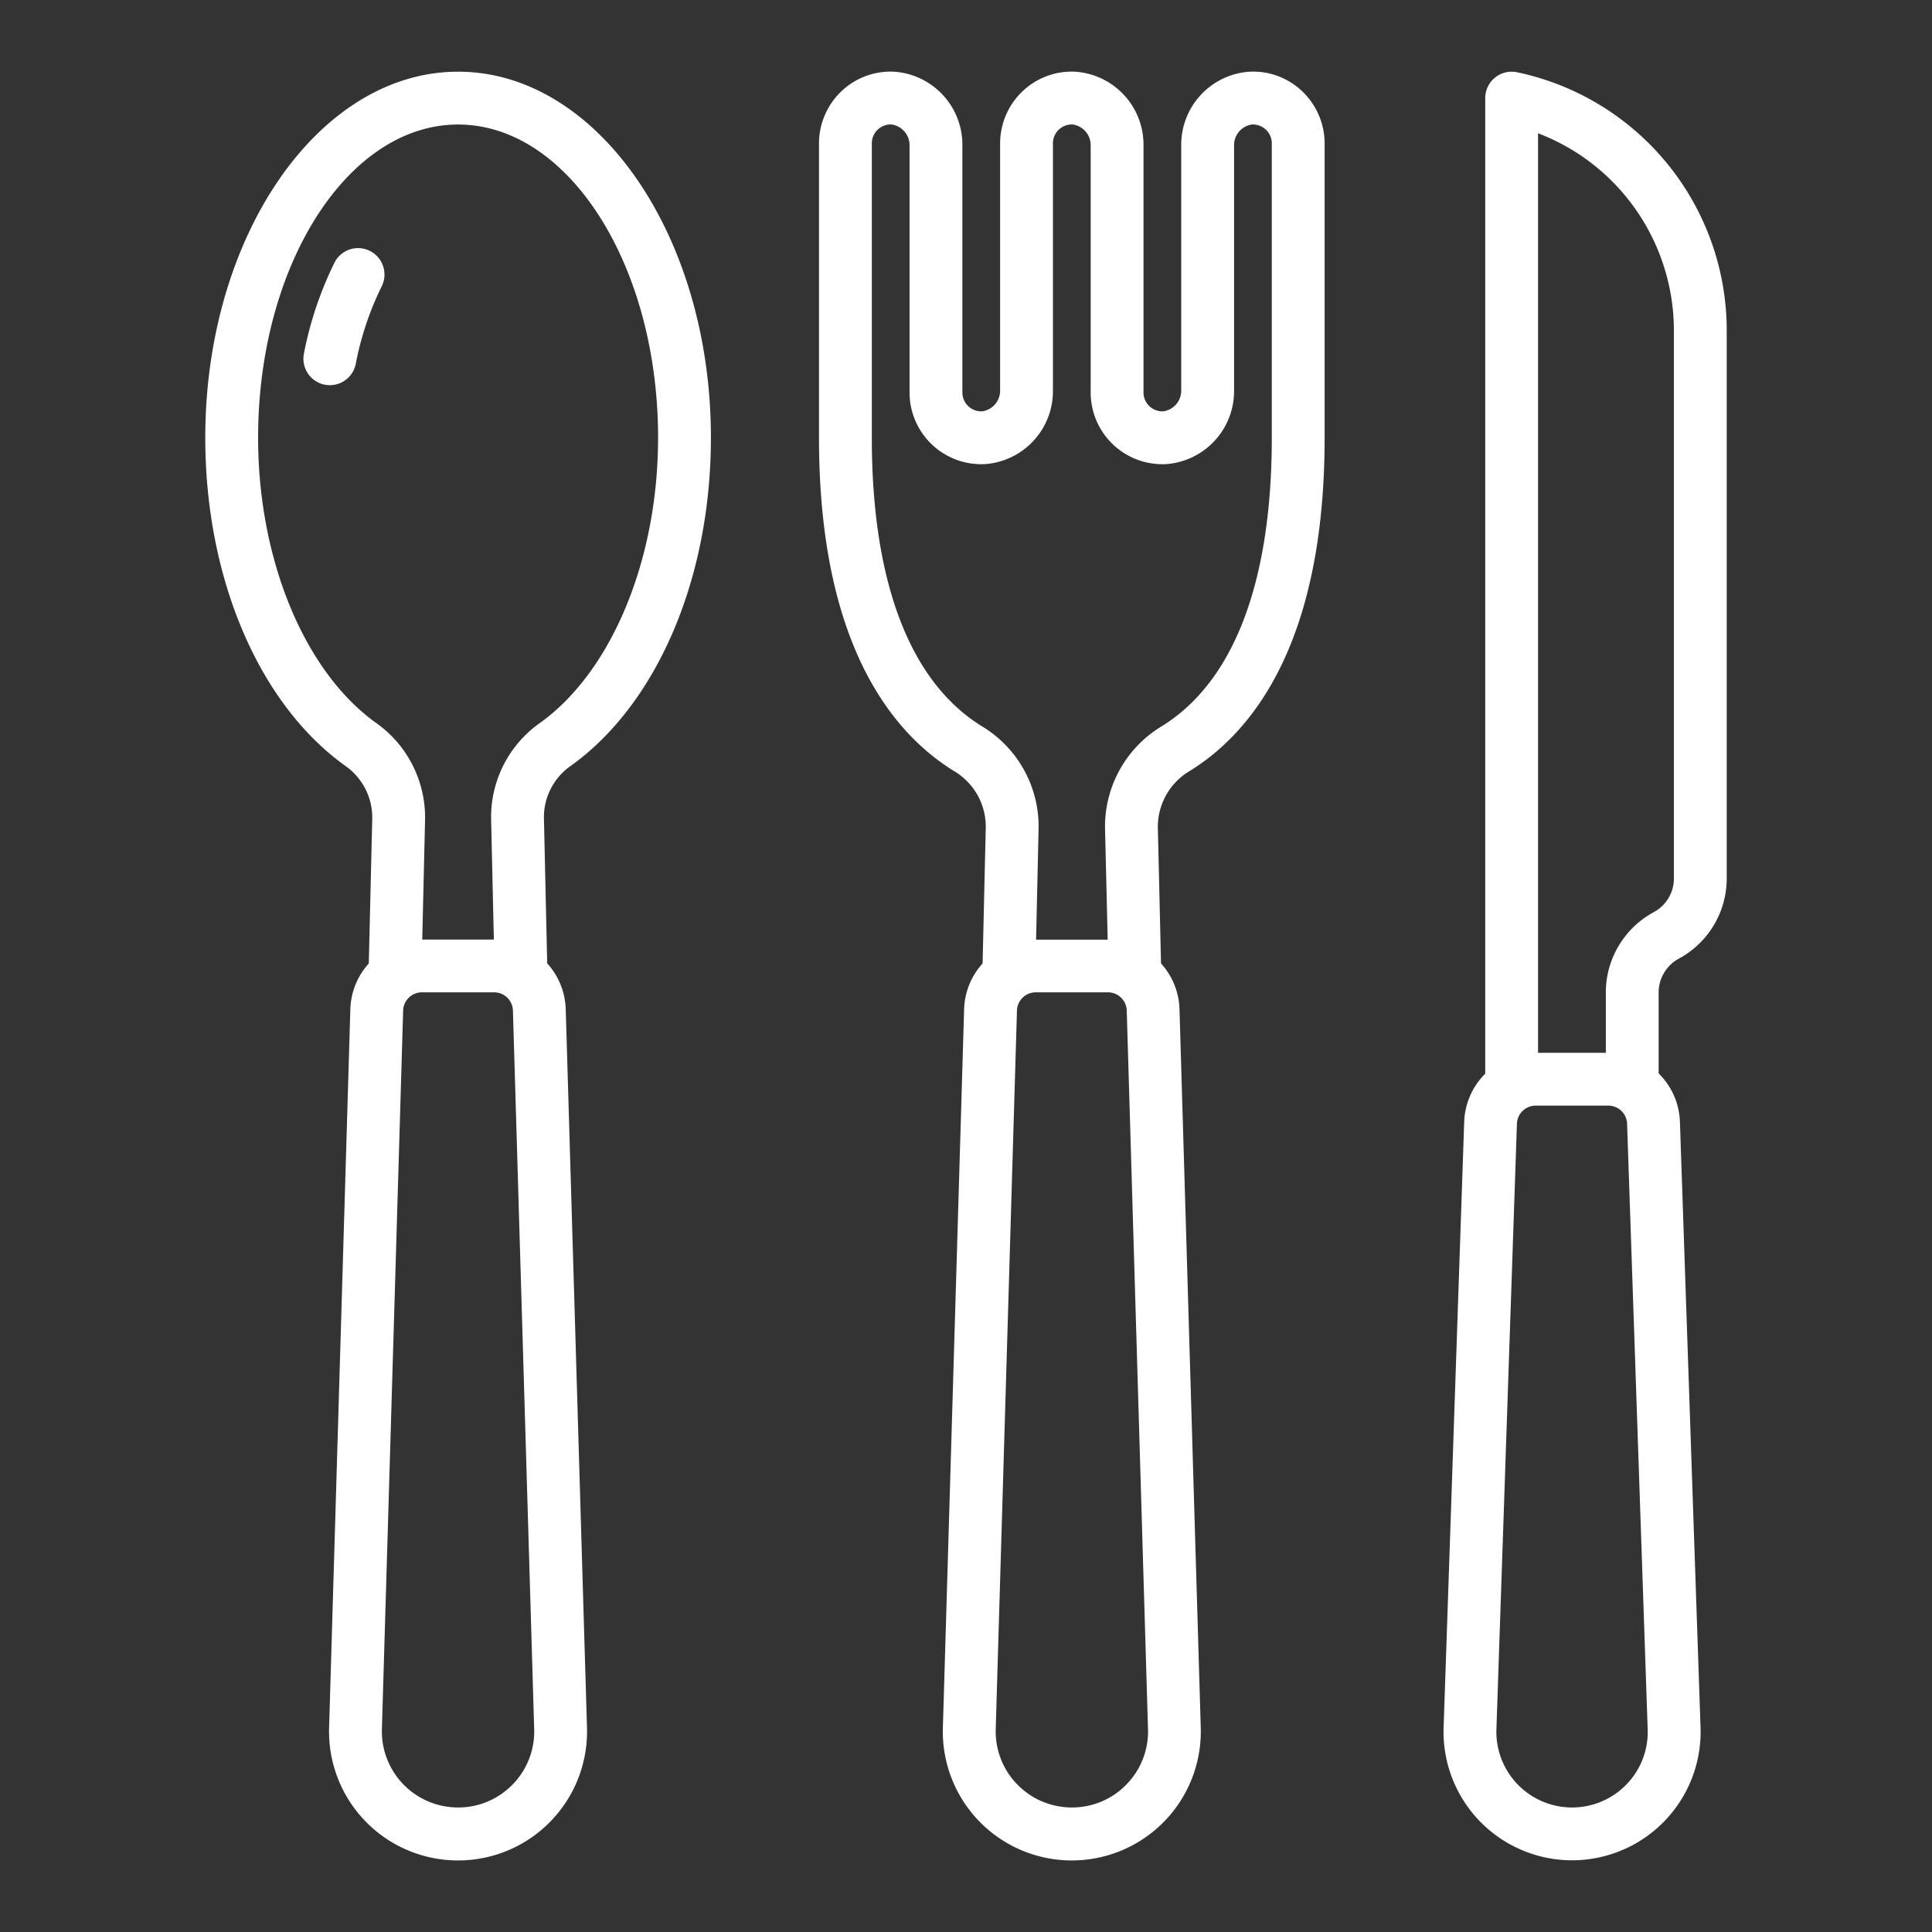 <?xml version="1.0" encoding="UTF-8"?> <svg xmlns="http://www.w3.org/2000/svg" xmlns:xlink="http://www.w3.org/1999/xlink" xmlns:svgjs="http://svgjs.com/svgjs" width="512" height="512" x="0" y="0" viewBox="0 0 128 128" style="enable-background:new 0 0 512 512" xml:space="preserve"><rect x="0" y="0" width="128" height="128" fill="#333333" stroke="none"/> <g> <g xmlns="http://www.w3.org/2000/svg"> <path d="M30.35,4.75C21.113,4.75,13.6,15.628,13.6,29c0,9.344,3.574,17.689,9.331,21.779a4.174,4.174,0,0,1,1.73,3.51l-.228,9.544a4.715,4.715,0,0,0-1.222,3.026l-1.407,47.6a8.541,8.541,0,0,0,8.539,8.8h.007a8.543,8.543,0,0,0,8.539-8.8l-1.408-47.6a4.714,4.714,0,0,0-1.228-3.034l-.214-9.539a4.139,4.139,0,0,1,1.725-3.509C43.522,46.685,47.1,38.34,47.1,29,47.1,15.628,39.586,4.75,30.35,4.75Zm3.618,113.47a5,5,0,0,1-3.618,1.53h-.007a5.044,5.044,0,0,1-5.041-5.192l1.407-47.6a1.244,1.244,0,0,1,1.25-1.213h4.774a1.244,1.244,0,0,1,1.25,1.213l1.408,47.6A5.006,5.006,0,0,1,33.968,118.22Zm1.772-70.3a7.633,7.633,0,0,0-3.2,6.449l.179,7.88H27.976l.184-7.884a7.668,7.668,0,0,0-3.206-6.443C20.183,44.533,17.1,37.1,17.1,29c0-11.441,5.944-20.75,13.25-20.75S43.6,17.559,43.6,29C43.6,37.1,40.513,44.529,35.74,47.921Z" fill="#ffffff" data-original="#000000" style=""></path> <path d="M24.507,16.624a1.749,1.749,0,0,0-2.349.781,23.811,23.811,0,0,0-2.022,6.022,1.75,1.75,0,1,0,3.433.683,20.3,20.3,0,0,1,1.718-5.138A1.75,1.75,0,0,0,24.507,16.624Z" fill="#ffffff" data-original="#000000" style=""></path> <path d="M82.753,4.752A4.85,4.85,0,0,0,78.26,9.67V25.83a1.387,1.387,0,0,1-1.181,1.422A1.252,1.252,0,0,1,75.76,26V9.67a4.85,4.85,0,0,0-4.5-4.918,4.717,4.717,0,0,0-3.519,1.3A4.775,4.775,0,0,0,66.26,9.5V25.83a1.387,1.387,0,0,1-1.181,1.422A1.252,1.252,0,0,1,63.76,26V9.67a4.85,4.85,0,0,0-4.5-4.918,4.717,4.717,0,0,0-3.519,1.3A4.775,4.775,0,0,0,54.26,9.5V29c0,13.663,4.848,19.542,8.918,22.068A4.281,4.281,0,0,1,65.31,54.79L65.1,63.83a4.716,4.716,0,0,0-1.225,3.029l-1.407,47.6a8.541,8.541,0,0,0,8.539,8.8h.006a8.545,8.545,0,0,0,8.54-8.8l-1.408-47.6a4.713,4.713,0,0,0-1.225-3.03L76.71,54.79a4.3,4.3,0,0,1,2.132-3.722C82.91,48.547,87.76,42.673,87.76,29V9.5a4.775,4.775,0,0,0-1.482-3.449A4.7,4.7,0,0,0,82.753,4.752ZM74.634,118.22a5,5,0,0,1-3.618,1.53H71.01a5.044,5.044,0,0,1-5.041-5.192l1.407-47.6a1.244,1.244,0,0,1,1.25-1.213H73.4a1.244,1.244,0,0,1,1.25,1.213l1.408,47.6A5.007,5.007,0,0,1,74.634,118.22ZM84.26,29c0,9.547-2.511,16.149-7.266,19.1a7.764,7.764,0,0,0-3.783,6.777l.176,7.378H68.643l.167-7.379a7.75,7.75,0,0,0-3.788-6.778C60.271,45.144,57.76,38.541,57.76,29V9.5a1.251,1.251,0,0,1,1.313-1.252A1.387,1.387,0,0,1,60.26,9.67V26a4.755,4.755,0,0,0,5.007,4.748A4.85,4.85,0,0,0,69.76,25.83V9.5a1.242,1.242,0,0,1,.391-.911,1.257,1.257,0,0,1,.922-.341A1.387,1.387,0,0,1,72.26,9.67V26a4.755,4.755,0,0,0,5.007,4.748A4.85,4.85,0,0,0,81.76,25.83V9.67a1.388,1.388,0,0,1,1.18-1.422,1.269,1.269,0,0,1,.928.341,1.243,1.243,0,0,1,.392.911Z" fill="#ffffff" data-original="#000000" style=""></path> <path d="M110.251,64.45a2.513,2.513,0,0,1,.98-.94,6.034,6.034,0,0,0,3.169-5.32V21.9A17.485,17.485,0,0,0,100.507,4.787,1.75,1.75,0,0,0,98.4,6.5V71.135a4.729,4.729,0,0,0-1.394,3.2l-1.363,40.106a8.516,8.516,0,1,0,17.022,0L111.3,74.339a4.733,4.733,0,0,0-1.411-3.225V65.75A2.533,2.533,0,0,1,110.251,64.45Zm-2.479-51.366A14.015,14.015,0,0,1,110.9,21.9V58.19a2.534,2.534,0,0,1-1.317,2.233,6.055,6.055,0,0,0-3.193,5.327v4H101.9V8.83A13.969,13.969,0,0,1,107.772,13.084Zm-.011,105.136a5.016,5.016,0,0,1-8.62-3.656L100.5,74.458a1.246,1.246,0,0,1,1.25-1.208h4.8a1.245,1.245,0,0,1,1.249,1.208l1.364,40.106A4.975,4.975,0,0,1,107.761,118.22Z" fill="#ffffff" data-original="#000000" style=""></path> </g> </g> </svg> 